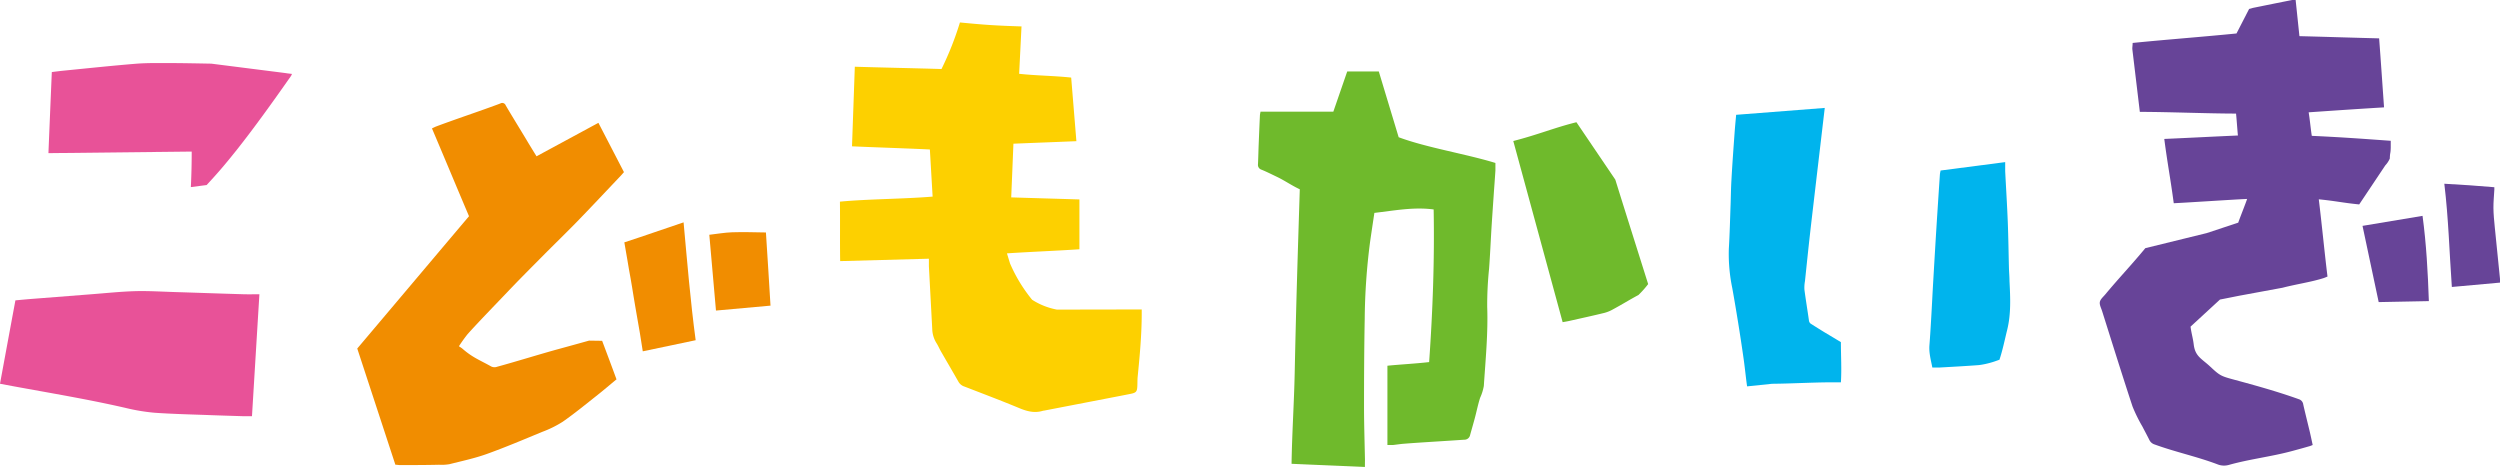 <svg xmlns="http://www.w3.org/2000/svg" viewBox="0 0 791.72 147.88"><defs><style>.cls-1{fill:#fdd000;}.cls-2{fill:#e85298;}.cls-3{fill:#6fba2c;}.cls-4{fill:#674498;}.cls-5{fill:#f18d00;}.cls-6{fill:#00b4ed;}</style></defs><g id="レイヤー_2" data-name="レイヤー 2"><g id="text"><path class="cls-1" d="M319.86,83.42a48.21,48.21,0,0,0,7,11.51,22,22,0,0,0,7.87,3.12L361.57,98v1.28c0,6.69-.62,13.36-1.28,20-.1,1-.06,2-.11,3-.07,1.72-.37,2.09-2.09,2.44-2.19.44-4.37.86-6.56,1.28L330.83,130c-.21.05-.44.05-.65.12-2.54.75-4.86.17-7.26-.82-5.76-2.4-11.61-4.6-17.43-6.86a3.34,3.34,0,0,1-1.92-1.48c-1.84-3.24-3.74-6.46-5.6-9.7-.49-.86-.88-1.8-1.42-2.64a8.81,8.81,0,0,1-1.32-4.43q-.53-9.93-1.06-19.88c0-.72,0-1.43,0-2.38l-28.1.76c-.1-6.28,0-12.46-.07-18.83,9-.85,20.14-.83,29.35-1.6-.29-5-.58-9.92-.87-14.92-7.56-.37-17.08-.66-24.66-1,.3-8.43.59-16.71.89-25.21,6.83.22,20.55.51,27.45.73A97.87,97.87,0,0,0,304,7.11c8.07.79,11.46,1,19.5,1.26-.25,5.06-.49,9.93-.75,15,5.44.6,10.89.6,16.48,1.2.55,6.7,1.1,13.4,1.65,20.14-6.37.27-13.6.53-19.94.8-.23,5.72-.46,11.27-.7,17,6.91.22,14.75.44,21.6.65V78.94c-6.49.45-16.3.84-22.95,1.3Z"/><path class="cls-2" d="M82.15,93.19c-.79,12.94-1.56,25.65-2.35,38.61-1,0-2,0-2.94,0-3.31-.1-6.63-.2-9.94-.32-6-.23-12-.35-18-.77a61.89,61.89,0,0,1-9.24-1.55c-11.72-2.69-23.58-4.66-35.4-6.83L0,121.53c1.63-8.85,3.25-17.62,4.88-26.41,1.76-.16,3.4-.32,5.05-.45l18.71-1.46c4.65-.35,9.29-.85,14-1,4.23-.12,8.47.15,12.71.28,7,.21,14,.47,21,.67C78.19,93.24,80.08,93.19,82.15,93.19Z"/><path class="cls-3" d="M432.25,147.88c-7.47-.34-15.78-.66-23.23-1,.15-9.69.8-19.3,1-28.93s.44-19.42.72-29.13.59-19.29.89-28.87c-2.92-1.39-4.71-2.76-7.58-4.11-1.51-.72-3-1.48-4.55-2.1A1.59,1.59,0,0,1,398.39,52c.1-2.18.14-4.35.23-6.53.12-2.95.24-5.89.38-8.84,0-.38.11-.75.19-1.26h23.06q2.17-6.29,4.4-12.74h10c2.06,6.84,4.15,13.75,6.29,20.83,8.83,3.3,21.36,5.29,30.64,8.15,0,.73,0,1.55,0,2.37-.17,2.72-.39,5.45-.57,8.17-.23,3.34-.46,6.67-.67,10-.26,4.33-.45,8.68-.77,13a112.29,112.29,0,0,0-.59,12c.3,8.38-.52,16.72-1.07,25.08a15.49,15.49,0,0,1-1.17,3.74c-.6,1.85-1,3.77-1.48,5.66s-1.13,4.08-1.69,6.12a1.84,1.84,0,0,1-1.89,1.5c-5.51.4-14.21.87-19.71,1.33-1.13.13-1.82.24-2.85.35-.4,0-1.05,0-1.74,0V115.82c3.95-.4,8.82-.65,13.21-1.15,1.13-16,1.73-32.12,1.43-48.34-6.35-.84-12.5.37-18.77,1.09-.47,3.12-.93,6.14-1.36,9.17a200.6,200.6,0,0,0-1.7,24.36c-.17,9.21-.22,18.43-.22,27.64,0,5.69.19,11.39.3,17.08C432.26,146.34,432.25,147,432.25,147.88Z"/><path class="cls-3" d="M511.55,56.89c3,9.66,7.37,23.43,10.4,33.08a30.4,30.4,0,0,1-3.07,3.45c-3,1.61-5,2.89-8,4.51a11.28,11.28,0,0,1-2.76,1.15c-3.68.9-7.38,1.71-11.08,2.54-.64.15-1.29.25-2.17.41-5.21-19.13-10.39-38.16-15.63-57.37,8.12-2.1,13.1-4.25,20-5.95Z"/><path class="cls-4" d="M755.39,52.38a7.44,7.44,0,0,0,1.43-2.17c.08-2.21.25-1.3.3-3.51,0-.64,0-1.29,0-2.11-9.39-.68-15.5-1.13-25-1.57-.3-1.78-.67-5.62-1-7.45C739.41,35,746.58,34.51,755,34c-.53-7.34-1-14.54-1.56-21.85-8.84-.22-16.48-.48-25.24-.7L727,0a5.53,5.53,0,0,0-1.08,0c-4.11.81-8.2,1.64-12.3,2.47-.4.08-.85.27-1.35.36l-4,7.77c-10,1-23,2-32.89,3,0,.75-.12,1.34-.1,1.94l2.38,19.89c8.76,0,21.73.54,30.47.54.17,1.58.41,5.19.59,6.94-6.46.28-17,.82-23.32,1.09,1,7.74,1.94,12.4,3,20.36,4.76-.22,18.35-1.14,23.23-1.36-.31,1.08-2.58,6.71-2.8,7.51l-10,3.31-19.43,4.77C675,83.92,671.08,88,666.74,93.21c-.64.78-1.57,1.53-1.74,2.41s.4,1.92.7,2.86c3.19,10.09,6.33,20.19,9.64,30.23a47.43,47.43,0,0,0,3.13,6.36c.73,1.43,1.51,2.84,2.22,4.29a2.75,2.75,0,0,0,1.66,1.4c6.62,2.41,13.24,3.78,19.83,6.26a5.57,5.57,0,0,0,3.65.22c6.69-1.88,13.4-2.6,20.11-4.42,1.84-.5,3.69-1,5.53-1.54.28-.08.55-.21.93-.35-.31-1.43-.59-2.8-.91-4.16-.69-2.89-1.42-5.78-2.08-8.68a2,2,0,0,0-1.43-1.68c-6.79-2.44-13.73-4.35-20.68-6.23-3.95-1.07-4.32-1.25-7.34-4.07-2.73-2.56-4.79-3.21-5.24-7.06-.24-2-.75-3.56-1-5.61l9.32-8.58c.1,0,6.52-1.3,6.61-1.3l13.21-2.44c4.67-1.2,9-1.78,13-3.05.37-.12.73-.29,1.23-.49-.88-7.08-1.87-17.25-2.76-24.46,5.44.54,7.5,1.09,12.8,1.62Z"/><path class="cls-4" d="M776.47,90.88l15.25-1.38c0-.44,0-.81,0-1.17-.55-5.48-1.12-11-1.66-16.44-.19-2-.4-4-.42-6s.19-3.88.29-5.83c0-.2,0-.41,0-.77-5.27-.45-10.5-.82-15.84-1.1C775.41,69.12,775.69,79.94,776.47,90.88Z"/><path class="cls-4" d="M748.18,71.53c1.72,8.14,3.41,16.11,5.12,24.14l15.89-.31c-.31-9.07-.79-18-2-27Z"/><path class="cls-5" d="M186.54,107.87c-3,.84-6.51,1.81-9.52,2.63-5,1.35-14.61,4.31-19.57,5.64a2.35,2.35,0,0,1-1.92-.1c-3.7-2.07-5.88-2.81-9.09-5.62-.33-.28-.71-.5-1.1-.77a46.43,46.43,0,0,1,2.7-3.78c3.07-3.46,9.42-10,12.6-13.34,3.68-3.88,7.46-7.66,11.23-11.46s7.38-7.29,11-11c4.58-4.73,9.08-9.53,13.61-14.3.38-.4.73-.82,1.12-1.26l-8.09-15.61L169.91,49.5c-1.11-1.81-2.14-3.46-3.13-5.13-1.95-3.26-4.74-7.76-6.63-11a1.16,1.16,0,0,0-1.64-.63l-.78.3c-5.9,2.2-13.55,4.73-19.44,6.95-.5.18-1,.44-1.49.68,3.63,8.52,8.23,19.58,11.73,27.8-12.42,14.69-23.16,27.44-35.39,41.9,4.07,12.41,8.07,24.59,12.07,36.8.53,0,1,.11,1.4.11,4.14,0,8.27,0,12.4-.1a14.71,14.71,0,0,0,3.33-.18c3.95-1,7.95-1.85,11.77-3.21,5.92-2.13,11.73-4.59,17.55-7a34.42,34.42,0,0,0,6.58-3.25c3.79-2.65,7.38-5.6,11-8.46,2.05-1.61,4-3.31,6-4.94-1.21-3.32-3.34-9-4.55-12.21Z"/><path class="cls-5" d="M220.31,107.74l-16.75,3.52c-.31-2-.6-3.86-.91-5.75s-.64-3.83-1-5.74-.65-3.92-1-5.88-.56-3.75-.93-5.62-.67-3.82-1-5.73-.66-3.8-1-5.79c7-2.27,11.78-4,18.76-6.33C217.63,82.93,218.64,95.36,220.31,107.74Z"/><path class="cls-5" d="M226.74,98.35c-.71-8.07-1.4-16-2.11-24,2.53-.29,4.89-.71,7.26-.79,3.49-.11,7,0,10.67.06.48,7.67,1,15.36,1.45,23.17Z"/><path class="cls-2" d="M60.71,48c0,3.08-.05,6.74-.27,11.25l5-.65c3.15-3.43,5-5.45,9.54-11.14,5.49-6.93,11.24-14.93,17.13-23.33a3.21,3.21,0,0,0,.35-.72c-3.25-.39,0,0-3.14-.41L66.93,20.16c-4.49-.08-9-.18-13.46-.19-3.49,0-7-.06-10.47.22-7.64.62-15.27,1.44-22.89,2.19-1.21.12-2.41.28-3.7.44-.36,8.61-.72,17.1-1.07,25.68L60.71,48"/><path class="cls-6" d="M561.19,121.54c7.37-.07,14.14-.56,21.8-.45.27-4.13,0-8.38,0-12.74-1.65-1-3.31-2-5-3-1.49-.91-3-1.86-4.46-2.78a1.44,1.44,0,0,1-.67-1.15c-.46-3.24-1-6.46-1.42-9.69a11.05,11.05,0,0,1,.17-2.68c.55-5.23,1.09-10.47,1.68-15.69.7-6.12,1.43-12.24,2.14-18.36q1.05-8.88,2.09-17.77l.36-3.05-28.06,2.18c-.18,2-.37,3.9-.5,5.78-.36,5-.73,10-1,15-.15,2.55-.17,5.12-.26,7.68-.17,4.68-.28,9.37-.56,14a53.32,53.32,0,0,0,1.09,12.42c.65,3.58,1.25,7.17,1.83,10.77q.92,5.69,1.73,11.38c.35,2.43.61,4.88.91,7.32.07.56.15,1.12.22,1.65Z"/><path class="cls-6" d="M633.2,113.93c1-3,1.65-6.21,2.44-9.42,1.28-5.16,1-10.35.74-15.56,0-1.33-.13-2.65-.17-4-.12-4.89-.18-9.78-.37-14.66-.21-5.36-.55-10.71-.82-16.06,0-.89,0-1.79,0-2.89L614.56,54c-.08.46-.19.87-.22,1.28q-.62,9.23-1.2,18.44-.46,7.59-.9,15.18c-.23,3.87-.41,7.75-.64,11.63-.17,2.93-.34,5.86-.57,8.79-.2,2.41.46,4.69.92,7.08.73,0,1.43,0,2.13,0,4.21-.24,8.43-.46,12.64-.78a24.93,24.93,0,0,0,3.87-.82C631.42,114.58,632.23,114.26,633.2,113.93Z"/></g></g></svg>